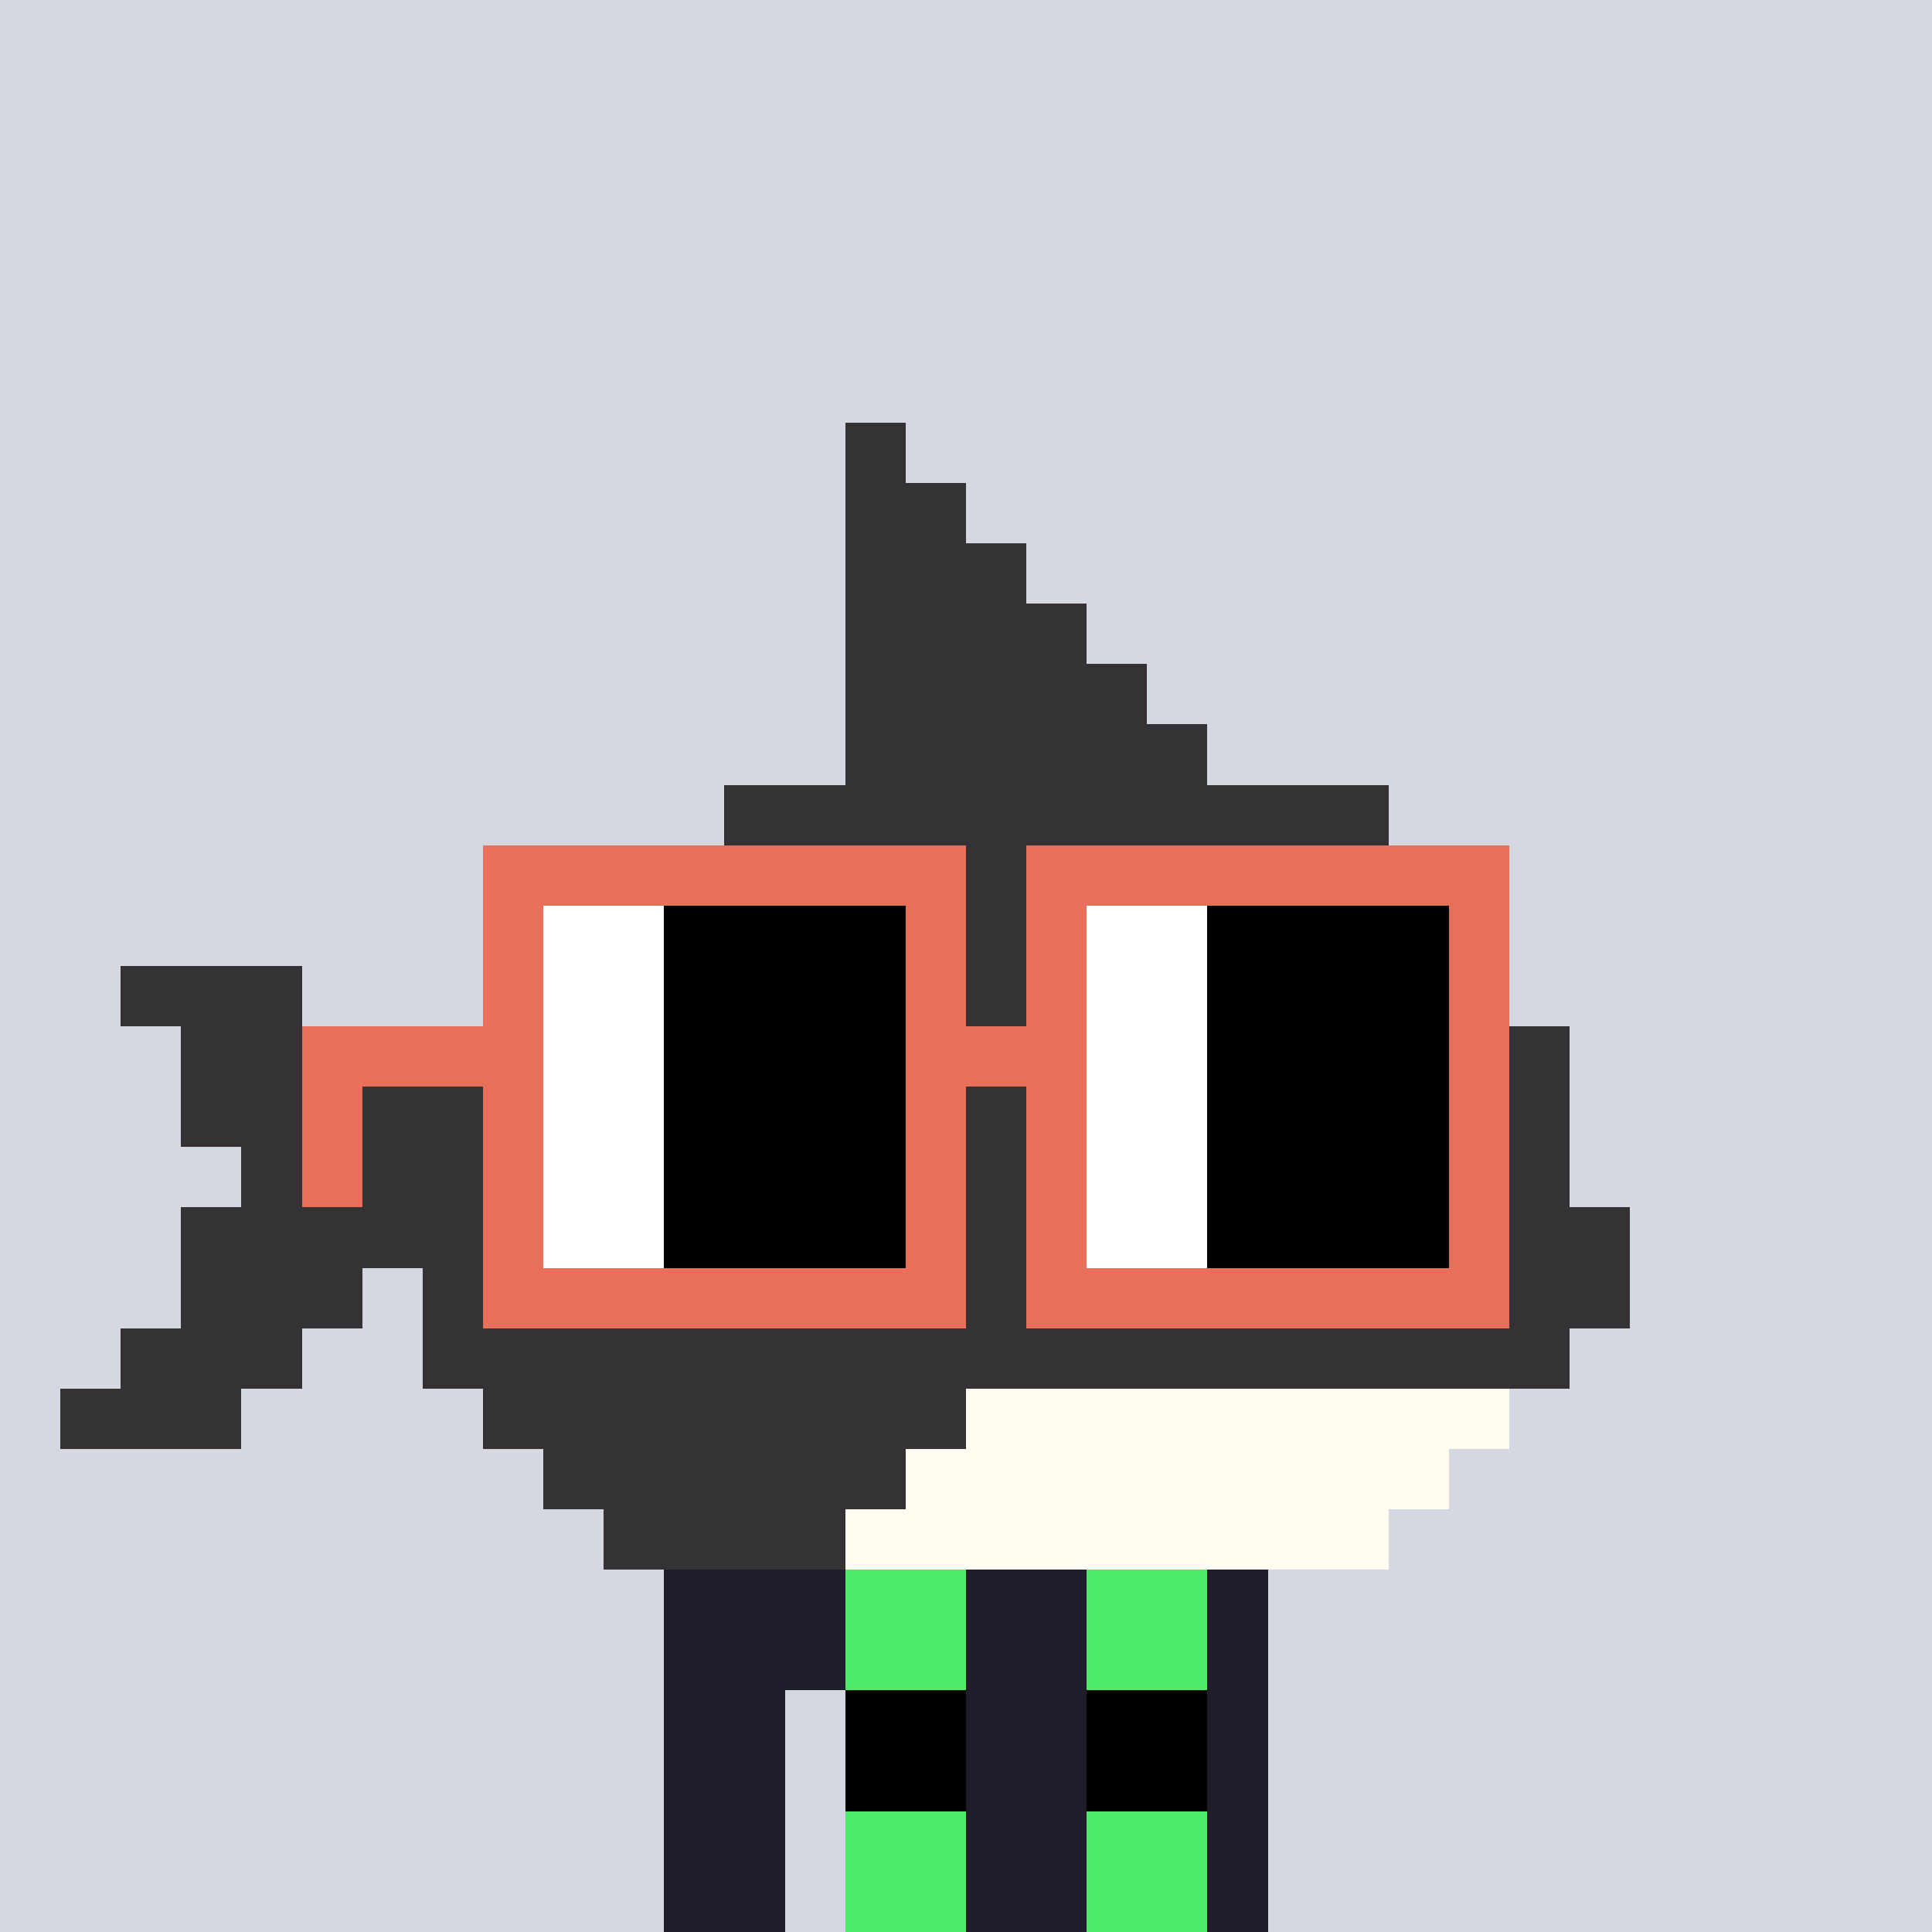 <svg width="320" height="320" viewBox="0 0 320 320" xmlns="http://www.w3.org/2000/svg" shape-rendering="crispEdges"><rect width="100%" height="100%" fill="#d5d7e1" /><rect width="100" height="10" x="110" y="260" fill="#1f1d29" /><rect width="100" height="10" x="110" y="270" fill="#1f1d29" /><rect width="20" height="10" x="110" y="280" fill="#1f1d29" /><rect width="70" height="10" x="140" y="280" fill="#1f1d29" /><rect width="20" height="10" x="110" y="290" fill="#1f1d29" /><rect width="70" height="10" x="140" y="290" fill="#1f1d29" /><rect width="20" height="10" x="110" y="300" fill="#1f1d29" /><rect width="70" height="10" x="140" y="300" fill="#1f1d29" /><rect width="20" height="10" x="110" y="310" fill="#1f1d29" /><rect width="70" height="10" x="140" y="310" fill="#1f1d29" /><rect width="20" height="10" x="140" y="260" fill="#4bea69" /><rect width="20" height="10" x="180" y="260" fill="#4bea69" /><rect width="20" height="10" x="140" y="270" fill="#4bea69" /><rect width="20" height="10" x="180" y="270" fill="#4bea69" /><rect width="20" height="10" x="140" y="280" fill="#000000" /><rect width="20" height="10" x="180" y="280" fill="#000000" /><rect width="20" height="10" x="140" y="290" fill="#000000" /><rect width="20" height="10" x="180" y="290" fill="#000000" /><rect width="20" height="10" x="140" y="300" fill="#4bea69" /><rect width="20" height="10" x="180" y="300" fill="#4bea69" /><rect width="20" height="10" x="140" y="310" fill="#4bea69" /><rect width="20" height="10" x="180" y="310" fill="#4bea69" /><rect width="10" height="10" x="140" y="70" fill="#343235" /><rect width="20" height="10" x="140" y="80" fill="#343235" /><rect width="30" height="10" x="140" y="90" fill="#343235" /><rect width="40" height="10" x="140" y="100" fill="#343235" /><rect width="50" height="10" x="140" y="110" fill="#343235" /><rect width="60" height="10" x="140" y="120" fill="#343235" /><rect width="110" height="10" x="120" y="130" fill="#343235" /><rect width="140" height="10" x="100" y="140" fill="#343235" /><rect width="160" height="10" x="90" y="150" fill="#343235" /><rect width="30" height="10" x="20" y="160" fill="#343235" /><rect width="170" height="10" x="80" y="160" fill="#343235" /><rect width="30" height="10" x="30" y="170" fill="#343235" /><rect width="190" height="10" x="70" y="170" fill="#343235" /><rect width="230" height="10" x="30" y="180" fill="#343235" /><rect width="220" height="10" x="40" y="190" fill="#343235" /><rect width="240" height="10" x="30" y="200" fill="#343235" /><rect width="30" height="10" x="30" y="210" fill="#343235" /><rect width="200" height="10" x="70" y="210" fill="#343235" /><rect width="30" height="10" x="20" y="220" fill="#343235" /><rect width="190" height="10" x="70" y="220" fill="#343235" /><rect width="30" height="10" x="10" y="230" fill="#343235" /><rect width="80" height="10" x="80" y="230" fill="#343235" /><rect width="90" height="10" x="160" y="230" fill="#fffdf2" /><rect width="60" height="10" x="90" y="240" fill="#343235" /><rect width="90" height="10" x="150" y="240" fill="#fffdf2" /><rect width="40" height="10" x="100" y="250" fill="#343235" /><rect width="90" height="10" x="140" y="250" fill="#fffdf2" /><rect width="80" height="10" x="80" y="140" fill="#e8705b" /><rect width="80" height="10" x="170" y="140" fill="#e8705b" /><rect width="10" height="10" x="80" y="150" fill="#e8705b" /><rect width="20" height="10" x="90" y="150" fill="#ffffff" /><rect width="40" height="10" x="110" y="150" fill="#000000" /><rect width="10" height="10" x="150" y="150" fill="#e8705b" /><rect width="10" height="10" x="170" y="150" fill="#e8705b" /><rect width="20" height="10" x="180" y="150" fill="#ffffff" /><rect width="40" height="10" x="200" y="150" fill="#000000" /><rect width="10" height="10" x="240" y="150" fill="#e8705b" /><rect width="10" height="10" x="80" y="160" fill="#e8705b" /><rect width="20" height="10" x="90" y="160" fill="#ffffff" /><rect width="40" height="10" x="110" y="160" fill="#000000" /><rect width="10" height="10" x="150" y="160" fill="#e8705b" /><rect width="10" height="10" x="170" y="160" fill="#e8705b" /><rect width="20" height="10" x="180" y="160" fill="#ffffff" /><rect width="40" height="10" x="200" y="160" fill="#000000" /><rect width="10" height="10" x="240" y="160" fill="#e8705b" /><rect width="40" height="10" x="50" y="170" fill="#e8705b" /><rect width="20" height="10" x="90" y="170" fill="#ffffff" /><rect width="40" height="10" x="110" y="170" fill="#000000" /><rect width="30" height="10" x="150" y="170" fill="#e8705b" /><rect width="20" height="10" x="180" y="170" fill="#ffffff" /><rect width="40" height="10" x="200" y="170" fill="#000000" /><rect width="10" height="10" x="240" y="170" fill="#e8705b" /><rect width="10" height="10" x="50" y="180" fill="#e8705b" /><rect width="10" height="10" x="80" y="180" fill="#e8705b" /><rect width="20" height="10" x="90" y="180" fill="#ffffff" /><rect width="40" height="10" x="110" y="180" fill="#000000" /><rect width="10" height="10" x="150" y="180" fill="#e8705b" /><rect width="10" height="10" x="170" y="180" fill="#e8705b" /><rect width="20" height="10" x="180" y="180" fill="#ffffff" /><rect width="40" height="10" x="200" y="180" fill="#000000" /><rect width="10" height="10" x="240" y="180" fill="#e8705b" /><rect width="10" height="10" x="50" y="190" fill="#e8705b" /><rect width="10" height="10" x="80" y="190" fill="#e8705b" /><rect width="20" height="10" x="90" y="190" fill="#ffffff" /><rect width="40" height="10" x="110" y="190" fill="#000000" /><rect width="10" height="10" x="150" y="190" fill="#e8705b" /><rect width="10" height="10" x="170" y="190" fill="#e8705b" /><rect width="20" height="10" x="180" y="190" fill="#ffffff" /><rect width="40" height="10" x="200" y="190" fill="#000000" /><rect width="10" height="10" x="240" y="190" fill="#e8705b" /><rect width="10" height="10" x="80" y="200" fill="#e8705b" /><rect width="20" height="10" x="90" y="200" fill="#ffffff" /><rect width="40" height="10" x="110" y="200" fill="#000000" /><rect width="10" height="10" x="150" y="200" fill="#e8705b" /><rect width="10" height="10" x="170" y="200" fill="#e8705b" /><rect width="20" height="10" x="180" y="200" fill="#ffffff" /><rect width="40" height="10" x="200" y="200" fill="#000000" /><rect width="10" height="10" x="240" y="200" fill="#e8705b" /><rect width="80" height="10" x="80" y="210" fill="#e8705b" /><rect width="80" height="10" x="170" y="210" fill="#e8705b" /></svg>
